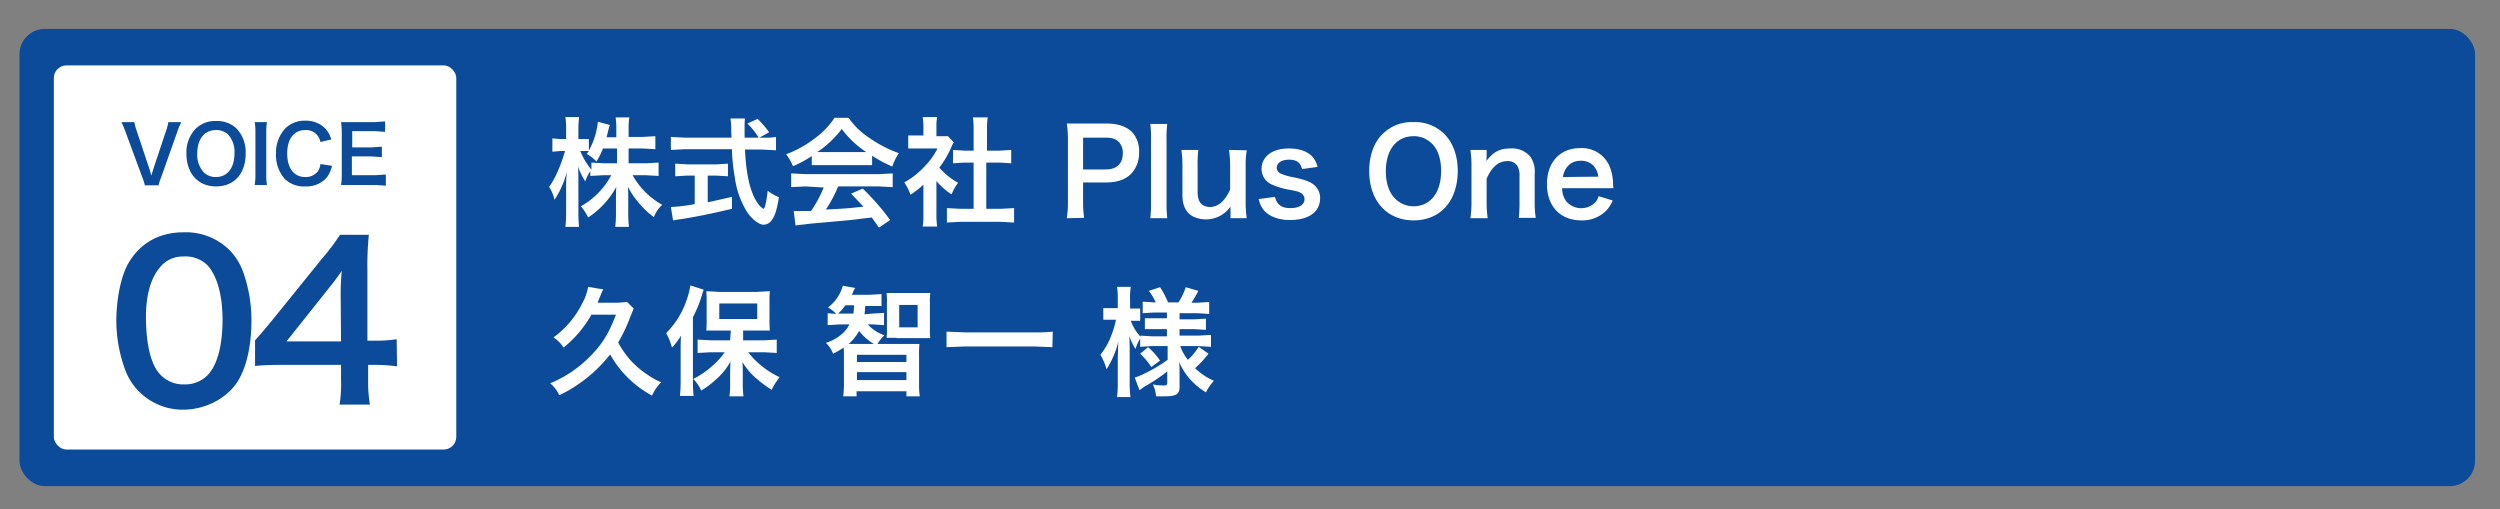 <svg id="レイヤー_1" data-name="レイヤー 1" xmlns="http://www.w3.org/2000/svg" width="692" height="141" viewBox="0 0 692 141">
  <rect x="0" y="0" width="692" height="141" fill="#808080" stroke="none"/>
  <defs>
    <style>
      .cls-1 {
        fill: #0b4b9a;
      }

      .cls-2 {
        fill: #fff;
      }
    </style>
  </defs>
  <title>アートボード 1voice-4-list-sut-3-2x</title>
  <rect class="cls-1" x="5.4" y="8" width="679.7" height="126.56" rx="7" ry="7"/>
  <rect class="cls-2" x="14.9" y="18.1" width="111.4" height="106.33" rx="3.5" ry="3.5"/>
  <g>
    <path class="cls-1" d="M40.1,51.3a16.3,16.3,0,0,0-.7-2.2L34.7,36.4a21.7,21.7,0,0,0-1.1-2.6h3.6a14.4,14.4,0,0,0,.6,2.3l3.6,10.8.5,1.7.5-1.7,3.6-10.8a12.7,12.7,0,0,0,.6-2.3h3.6a17.2,17.2,0,0,0-1.1,2.6L44.6,49.1a13.1,13.1,0,0,0-.7,2.2Z"/>
    <path class="cls-1" d="M65.5,35.6A9.5,9.5,0,0,1,68,42.5c0,5.6-3.2,9.1-8.2,9.1s-8.2-3.6-8.2-9.1a9.4,9.4,0,0,1,2.5-6.8,7.6,7.6,0,0,1,5.7-2.2A7.7,7.7,0,0,1,65.5,35.6Zm-.6,6.8a7.1,7.1,0,0,0-1.7-5.1A4.7,4.7,0,0,0,59.8,36c-3.2,0-5.2,2.5-5.2,6.5a7.2,7.2,0,0,0,1.8,5.2A4.7,4.7,0,0,0,59.8,49C62.9,49,64.9,46.5,64.9,42.5Z"/>
    <path class="cls-1" d="M73.9,33.8a16.4,16.4,0,0,0-.2,2.8V48.4a16.5,16.5,0,0,0,.2,2.8H70.5a16.5,16.5,0,0,0,.2-2.8V36.6a16.4,16.4,0,0,0-.2-2.8Z"/>
    <path class="cls-1" d="M91.9,45.9a8.4,8.4,0,0,1-1.5,3.3,7.5,7.5,0,0,1-6,2.4,7.5,7.5,0,0,1-5.6-2.1,9.9,9.9,0,0,1-2.4-6.9A9.9,9.9,0,0,1,79,35.5a7.6,7.6,0,0,1,5.5-2.1,7.8,7.8,0,0,1,4.2,1.1A6.7,6.7,0,0,1,91,36.9a7.8,7.8,0,0,1,.7,1.7l-3,.7a4.6,4.6,0,0,0-.9-1.9A4,4,0,0,0,84.5,36c-3.1,0-5,2.4-5,6.5s1.9,6.5,5,6.5A4.2,4.2,0,0,0,88,47.4a4.5,4.5,0,0,0,.7-2Z"/>
    <path class="cls-1" d="M106.8,51.4l-2.8-.2H94.4a17.7,17.7,0,0,0,.2-2.9V36.6a19.4,19.4,0,0,0-.2-2.8h9.4l2.8-.2v2.9l-2.8-.2H97.5v4.5h5.3l2.9-.2v2.9l-2.9-.2H97.4v5.2H104l2.8-.2Z"/>
  </g>
  <g>
    <path class="cls-2" d="M174,45.2h4.8l3.5-.2v3.7l-3.5-.2h-3.7a21.4,21.4,0,0,0,8.2,8.2,8.6,8.6,0,0,0-2.3,3.4,21,21,0,0,1-3.7-3.4,23.2,23.2,0,0,1-3.5-5c.1,1.1.1,2.3.1,3.2V59a29.9,29.9,0,0,0,.2,3.8h-3.8a31.4,31.4,0,0,0,.2-3.8V55.1c0-.9,0-2.1.1-3.4a23.4,23.4,0,0,1-7.8,8.5,14.6,14.6,0,0,0-2-3.1,21.5,21.5,0,0,0,8.4-8.6h-2.2l-3.6.2V47.4a10.3,10.3,0,0,0-1.4,2.8,19,19,0,0,1-2-4.1c.1,1.1.1,2.9.1,4.3v8.4a32.5,32.5,0,0,0,.2,4h-3.8a33.3,33.3,0,0,0,.2-4v-7a37.8,37.8,0,0,1,.2-4.2,25.9,25.9,0,0,1-3.4,7.7,11.9,11.9,0,0,0-1.5-3.6c1.6-2.1,3.3-6,4.4-9.9h-1.3l-2.2.2V38.3l2.2.2h1.6V35.8a20.1,20.1,0,0,0-.2-3.4h3.8a28.3,28.3,0,0,0-.2,3.4v2.7H163v3.2a21.1,21.1,0,0,0,2.5-8l3.3.9a17.8,17.8,0,0,0-.5,1.8l-.4,1.6h2.7V35.6a19.5,19.5,0,0,0-.2-3.1h3.8a19.3,19.3,0,0,0-.2,3.1v2.3h3.9l3.5-.2v3.6l-3.5-.2H174Zm-7.1-4.1a21.1,21.1,0,0,1-1.8,3.6,12,12,0,0,0-2.7-2.1l.6-.8h-2.4a22.1,22.1,0,0,0,3.1,5.2V45l3.6.2h3.5V41.1Z"/>
    <path class="cls-2" d="M211.6,38.1a15.8,15.8,0,0,0,3.2-.2v3.7l-3.8-.2h-4.8c.3,5.7,1,9.6,2.3,12.6a10.7,10.7,0,0,0,2,3.2l.8.6c.4,0,.8-1.6,1.2-5a14.7,14.7,0,0,0,3.1,1.8c-.5,3.1-1,5-1.9,6.2a2.8,2.8,0,0,1-2.3,1.4c-1.2,0-2.9-1.2-4.4-3.2a23.8,23.8,0,0,1-3.6-9.9,51.3,51.3,0,0,1-.8-7.8H189.5l-3.8.2V37.9l3.8.2h13c-.1-1.7-.1-1.7-.1-2.7a18.9,18.9,0,0,0-.2-2.6h4a22.4,22.4,0,0,0-.1,2.7c0,.6,0,1.5,0,2.6h3.9a20.1,20.1,0,0,0-3.1-3.9l2.8-1.3a29,29,0,0,1,3.2,3.7l-2.7,1.5ZM190.2,48.6l-3.3.2V45.3l3.4.2h7.9l3.3-.2v3.5l-3.3-.2h-2.3v7.4l6.7-1.5v3.3c-5.5,1.3-10.7,2.4-15.1,3l-1.2.2-.6-3.7a46.6,46.6,0,0,0,6.6-.8V48.6Z"/>
    <path class="cls-2" d="M224.7,43.2a30.8,30.8,0,0,1-5.2,2.8,15.2,15.2,0,0,0-1.9-3.3,30.6,30.6,0,0,0,8.2-4.6,21.6,21.6,0,0,0,5.2-5.5h3.9a19.9,19.9,0,0,0,5.5,5.4,34.6,34.6,0,0,0,8.4,4.4,14.6,14.6,0,0,0-1.8,3.7,34.9,34.9,0,0,1-5.6-3v2.6H224.7Zm-1.8,8.4-3.9.2V48l3.9.2h20.4l3.8-.2v3.8l-3.8-.2H232a35.5,35.5,0,0,1-3.4,6.4c5.8-.3,5.8-.3,10.4-.8l-3.4-3.6,3.2-1.4a67,67,0,0,1,7.6,8.7l-3.1,2.1-2-2.8-5.9.7-11,1-4.2.5-.5-4h4.8a33.9,33.9,0,0,0,3.5-6.5Zm15.5-9.5h1.4a26.7,26.7,0,0,1-6.8-6.4,28,28,0,0,1-6.8,6.4h12.2Z"/>
    <path class="cls-2" d="M259.2,59.4a23.3,23.3,0,0,0,.2,3.3h-4a19.6,19.6,0,0,0,.2-3.4V51.1a22.1,22.1,0,0,1-3.6,2.8,12.7,12.7,0,0,0-1.7-3.4,22.6,22.6,0,0,0,5.6-4.4,19.5,19.5,0,0,0,3.6-5h-8.1V37.5h4.2V34.9a15.1,15.1,0,0,0-.2-2.5h4a14,14,0,0,0-.2,2.6v2.7h3.2l1.6,1.7a9,9,0,0,0-.7,1.4,26.9,26.9,0,0,1-3.3,5.6,19.3,19.3,0,0,0,5.2,4.2,14,14,0,0,0-1.8,3.2,18,18,0,0,1-4.2-3.7ZM273,57.8H277l3.7-.2v4l-3.7-.2H265.8l-3.7.2v-4l3.8.2h3.6V45H267l-3.2.2V41.5l3.2.2h2.5V35.9a23.2,23.2,0,0,0-.2-3.4h4.1a19.2,19.2,0,0,0-.2,3.4v5.8h3.5l3.2-.2v3.7l-3.2-.2H273Z"/>
    <path class="cls-2" d="M295.3,60.4a26.4,26.4,0,0,0,.3-4.2V38.4a29.5,29.5,0,0,0-.3-4.2h11c3.2,0,5.4.8,7,2.3a7.7,7.7,0,0,1,2,5.6,8.4,8.4,0,0,1-2.2,6c-1.6,1.6-3.8,2.4-7,2.4h-6.3v5.5a26.4,26.4,0,0,0,.3,4.3Zm10.8-13.5c3,0,4.7-1.6,4.7-4.5a4.4,4.4,0,0,0-1.1-3.1c-.8-.8-1.8-1.2-3.6-1.2h-6.3v8.8Z"/>
    <path class="cls-2" d="M323.1,34.3a30.3,30.3,0,0,0-.2,4.3V56.1a33.7,33.7,0,0,0,.2,4.3h-4.7a31.8,31.8,0,0,0,.2-4.3V38.6a29.6,29.6,0,0,0-.2-4.3Z"/>
    <path class="cls-2" d="M345.1,41.6a23.7,23.7,0,0,0-.3,4.3V56.1a26.9,26.9,0,0,0,.3,4.3h-4.5V58.6c0-.5,0-.6,0-1.4a8.3,8.3,0,0,1-10.6,2.6c-1.8-1.1-2.7-3-2.7-5.7V45.8a30.1,30.1,0,0,0-.3-4.3h4.7a29.3,29.3,0,0,0-.2,4.3v7.3c0,1.9.5,3.1,1.5,3.7a4.1,4.1,0,0,0,1.8.5c2.4,0,4.2-1.6,5.7-4.8V45.8a34.5,34.5,0,0,0-.3-4.3Z"/>
    <path class="cls-2" d="M352.9,54.5c.6,2.2,1.8,3.1,4.3,3.1s3.9-1,3.9-2.5a2,2,0,0,0-.9-1.6c-.6-.4-.8-.5-3.4-1a19.8,19.8,0,0,1-4.7-1.4,4.7,4.7,0,0,1-2.9-4.4,4.9,4.9,0,0,1,1-3c1.3-1.7,3.6-2.6,6.5-2.6s4.8.7,6.2,1.9a6.4,6.4,0,0,1,1.8,3.2l-4.3.6c-.4-1.8-1.5-2.6-3.6-2.6s-3.4.9-3.4,2.3a1.8,1.8,0,0,0,1,1.5,13.8,13.8,0,0,0,3.3,1c3.3.7,4.7,1.2,5.8,2a4.7,4.7,0,0,1,1.9,4.1,5.3,5.3,0,0,1-1.6,3.7c-1.5,1.4-3.8,2.1-6.8,2.1s-5.9-1-7.3-2.9a7.4,7.4,0,0,1-1.3-2.9Z"/>
    <path class="cls-2" d="M399.8,37.1c2.4,2.4,3.7,6,3.7,10.2,0,8.3-4.8,13.7-12.2,13.7S379,55.6,379,47.3c0-4.2,1.3-7.9,3.7-10.2a11.4,11.4,0,0,1,8.4-3.3A11.5,11.5,0,0,1,399.8,37.1Zm-.9,10.2c0-3.3-.9-6-2.6-7.6a7,7,0,0,0-5-2c-4.7,0-7.7,3.7-7.7,9.7,0,3.3.9,6,2.7,7.7a7.1,7.1,0,0,0,5.1,2C396,57,398.9,53.3,398.9,47.3Z"/>
    <path class="cls-2" d="M407,60.4a27.2,27.2,0,0,0,.3-4.3V45.8a26.9,26.9,0,0,0-.3-4.3h4.5v1.7a12.8,12.8,0,0,1-.1,1.4c2-2.6,3.7-3.5,6.7-3.5a6.5,6.5,0,0,1,5.6,2.4,7.3,7.3,0,0,1,1.1,4.6v7.9a25.9,25.9,0,0,0,.3,4.3h-4.7a34.7,34.7,0,0,0,.2-4.3V48.8a5.4,5.4,0,0,0-.6-2.9,3.1,3.1,0,0,0-2.8-1.3c-2.4,0-4.3,1.6-5.7,4.9v6.6a29.2,29.2,0,0,0,.3,4.3Z"/>
    <path class="cls-2" d="M432.4,52.1a6.1,6.1,0,0,0,1.2,3.7,5.5,5.5,0,0,0,8,.2,4.8,4.8,0,0,0,.9-1.7l3.9,1.2a9.2,9.2,0,0,1-2,3,9.3,9.3,0,0,1-6.7,2.5c-5.8,0-9.5-3.9-9.5-10s3.6-10,9.2-10a8.3,8.3,0,0,1,8.2,5.2,13.5,13.5,0,0,1,.9,5c0,.1,0,.2.1.9Zm10-3.2a5.1,5.1,0,0,0-1.4-3.1,4.7,4.7,0,0,0-3.5-1.3c-2.6,0-4.4,1.7-4.9,4.5Z"/>
    <path class="cls-2" d="M163.7,87.1a31.4,31.4,0,0,1-7.7,9.1,9.3,9.3,0,0,0-2.8-2.8,25.8,25.8,0,0,0,8-9.5,14.7,14.7,0,0,0,1.6-4.5l4.2.7a10.5,10.5,0,0,0-.7,1.5l-.9,2.2H171l2.6-.2,1.8,1.8-.9,2.2a42.9,42.9,0,0,1-3.4,7.2,26.4,26.4,0,0,0,3.5,5,25.6,25.6,0,0,0,4.9,4.1,18.1,18.1,0,0,0,3.5,1.9,12,12,0,0,0-2.5,3.7,28.7,28.7,0,0,1-11.6-11.4,42.1,42.1,0,0,1-4.9,5.2,42.6,42.6,0,0,1-5.2,3.9,34.7,34.7,0,0,1-4,2.2,9.3,9.3,0,0,0-2.5-3.3,33.7,33.7,0,0,0,10.9-7.3c3.4-3.4,5.3-6.4,7.3-11.7Z"/>
    <path class="cls-2" d="M188.4,96.5c0-1.1,0-1.8.1-3.6a16.7,16.7,0,0,1-2.5,3.3,18.1,18.1,0,0,0-1.6-4,23.4,23.4,0,0,0,5.5-8.7,22.9,22.9,0,0,0,1.2-4.5l3.7,1.2a9,9,0,0,0-.5,1.5,34.3,34.3,0,0,1-2.5,6.1v18a35.6,35.6,0,0,0,.2,3.8h-3.8a34.3,34.3,0,0,0,.2-3.8Zm13.9-5h-6.8a29.2,29.2,0,0,0,.1-3.2V83.6a26.6,26.6,0,0,0-.1-3l3.6.2h10.4l3.6-.2a28.1,28.1,0,0,0-.1,3.2v4.6a26.6,26.6,0,0,0,.1,3.1h-7.4v2.7h5.7l3.6-.2v3.7l-3.5-.2h-4.4a21.6,21.6,0,0,0,3.5,3.6,22.6,22.6,0,0,0,5.2,3.3,18.7,18.7,0,0,0-2.2,3.5,33.4,33.4,0,0,1-4.2-3.1,19.1,19.1,0,0,1-3.9-4.6c.1,1.1.1,2.6.1,3.5v3a22.9,22.9,0,0,0,.2,3h-3.9a23.4,23.4,0,0,0,.2-3v-3.1c0-.3,0-1.4.1-3.5a18.8,18.8,0,0,1-4.2,5.1,23.3,23.3,0,0,1-3.9,2.9,11,11,0,0,0-2.2-3.2,25.6,25.6,0,0,0,5.6-3.9,20.8,20.8,0,0,0,3.1-3.5h-3.9l-3.6.2V94l3.6.2h5.4Zm-3.2-3.2h10.5V84H199.1Z"/>
    <path class="cls-2" d="M241.5,86.8l3.2-.2V90l-3-.2h-1.5a11,11,0,0,0,4.6,3,10.7,10.7,0,0,0-1.9,2.4h11.6a32.5,32.5,0,0,0-.1,3.6v7.2a21.5,21.5,0,0,0,.2,3.7h-3.7v-1.4H237.1v1.4h-3.7a26.2,26.2,0,0,0,.2-3.7V98.7c0-1.1,0-1.8-.1-2.5a19.8,19.8,0,0,1-2.9,1.7,8.2,8.2,0,0,0-2-3,12.1,12.1,0,0,0,4.5-2.5,7.8,7.8,0,0,0,2-2.6h-2.8l-3.2.2V86.7l2.4.2a10.6,10.6,0,0,0-2.3-1.8,11.4,11.4,0,0,0,4.1-6l3.4.6-.4.7-.2.5-.3.7h5l3.2-.2v3.3h-4.5c-.1,1.1-.1,1.7-.2,2.3Zm-5.3,0a14.7,14.7,0,0,0,.2-2.3H234a14.5,14.5,0,0,1-2,2.3Zm5.7,8.4a14.6,14.6,0,0,1-4.1-3.6,12.9,12.9,0,0,1-2.9,3.6h6.9Zm-4.7,5h13.7V98.2H237.2Zm0,5h13.7v-2.2H237.2Zm11-11.7h-2.8a17.2,17.2,0,0,0,.1-2.5V83.8a19.5,19.5,0,0,0-.1-2.7h12.1a20.2,20.2,0,0,0-.1,2.8v7a18.6,18.6,0,0,0,.1,2.7h-9.3Zm.7-2.9H254V84.4h-5.1Z"/>
    <path class="cls-2" d="M291.3,96.1l-5-.2H267l-5,.2V91.8l5,.2h19.4a39.4,39.4,0,0,0,5-.2Z"/>
    <path class="cls-2" d="M318.6,95.8l-3,.2V93.7a13.3,13.3,0,0,0-1.3,2.9,16.9,16.9,0,0,1-1.7-3.6c.1,2,.1,3.6.1,4.6v8.3a31.9,31.9,0,0,0,.2,4h-3.7a33,33,0,0,0,.2-4V99c.1-2.5.1-4,.2-4.6a25.7,25.7,0,0,1-3.3,7.8,17.1,17.1,0,0,0-1.7-4,19.8,19.8,0,0,0,3.1-5.6,22.7,22.7,0,0,0,1.2-4.1h-3.5V85.3h4V82.8a20.6,20.6,0,0,0-.2-3.4H313a18.9,18.9,0,0,0-.2,3.4v2.6h2.8v3.4h-2.6a13,13,0,0,0,2.7,4.4v-.3l3.3.2h4V91.1h-6.1V88.1h6.1V86.5h-3.6l-3.1.2V83.5l3.1.2h.5a14.7,14.7,0,0,0-1.9-3.2l3.1-1a22.5,22.5,0,0,1,2.2,4.2h2.9a16.8,16.8,0,0,0,2-4.2l3.5,1a32.4,32.4,0,0,1-1.9,3.3h1.6l3.3-.2v3.3l-3.2-.2h-5v1.7h4l3.3-.2v3.1l-3.3-.2h-4v1.8h5.3l3.4-.2V96l-3.4-.2h-5.1a13,13,0,0,0,2.1,3.8,16.3,16.3,0,0,0,3-3.6l2.7,1.9a27.5,27.5,0,0,1-3.7,4,17,17,0,0,0,5.2,3.5,14.7,14.7,0,0,0-2.2,3.2,18.9,18.9,0,0,1-3.9-3.1,17.2,17.2,0,0,1-3.5-5.3c.1,1.5.1,1.7.1,2.4v4.6c0,1.9-1,2.5-4.1,2.5h-2.4a8.8,8.8,0,0,0-.9-3.3,14.7,14.7,0,0,0,3.1.3c.7,0,.9-.2.9-.8v-3.1a45.4,45.4,0,0,1-6.3,4.2l-1.4,1-1.3-3.5a15.7,15.7,0,0,0,2.7-1.1,41.9,41.9,0,0,0,6.4-3.8V95.8Zm-.8.3a19.5,19.5,0,0,1,3.3,3.7l-2.4,1.8a21.1,21.1,0,0,0-3.1-3.7Z"/>
  </g>
  <g>
    <path class="cls-1" d="M38.6,108.5a16.6,16.6,0,0,1-3.9-6A39.7,39.7,0,0,1,32.2,89c0-6.3,1.3-12.8,3.5-16.4,3.2-5.4,8.5-8.3,15.1-8.3a17.2,17.2,0,0,1,12.5,4.7,16.6,16.6,0,0,1,3.9,6,39.8,39.8,0,0,1,2.4,13.7c0,7.3-1.5,13.7-4.3,17.6s-8.2,7-14.4,7.1A17.1,17.1,0,0,1,38.6,108.5Zm18.9-4.7c2.7-2.8,4.1-8.3,4.1-15.3s-1.6-12.3-4.2-15.1A8.6,8.6,0,0,0,50.8,71a8,8,0,0,0-6.6,3.1c-2.6,3.1-3.9,8-3.8,14.4s1.2,11.4,3.1,14.1a8.7,8.7,0,0,0,7.6,3.8A8.6,8.6,0,0,0,57.4,103.9Z"/>
    <path class="cls-1" d="M109.9,101.4a45.8,45.8,0,0,0-5.9-.4h-2.1v4.2a36.8,36.8,0,0,0,.5,6.8H94a37.8,37.8,0,0,0,.4-6.9v-4.1H78c-3.5,0-5.4.1-7.4.3V94.2c2-2.2,2.6-3,4.7-5.5L89.2,71.5a56.3,56.3,0,0,0,4.9-6.5h8a83.5,83.5,0,0,0-.4,10V94.3h2.1a39.2,39.2,0,0,0,6-.4ZM94.3,82.1a67,67,0,0,1,.3-7.1c-1.2,1.7-1.9,2.7-4,5.3L79.3,94.5H94.4Z"/>
  </g>
</svg>
